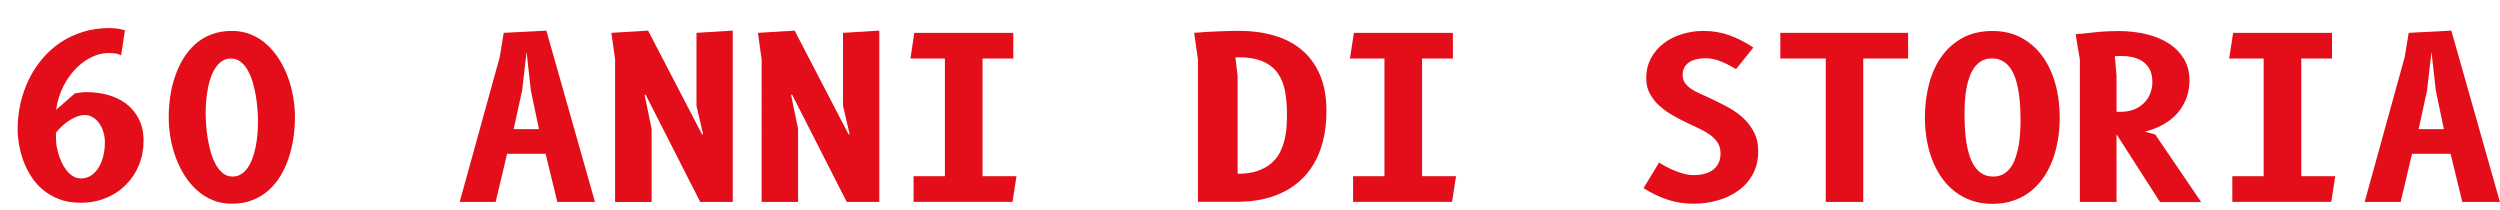 <?xml version="1.0" encoding="utf-8"?>
<!-- Generator: Adobe Illustrator 26.3.1, SVG Export Plug-In . SVG Version: 6.00 Build 0)  -->
<svg version="1.1" id="Livello_1" xmlns="http://www.w3.org/2000/svg" xmlns:xlink="http://www.w3.org/1999/xlink" x="0px" y="0px"
	 viewBox="0 0 3349 281" style="enable-background:new 0 0 3349 281;" xml:space="preserve">
<style type="text/css">
	.st0{display:none;fill:#E30E19;}
	.st1{fill:#E30E19;}
</style>
<g>
	<path class="st0" d="M98,112.6c2.4-0.6,5.1-1.1,7.9-1.4c2.9-0.4,6.1-0.5,9.6-0.5c11.7,0,22.1,1.7,31.3,5.1s17,8.1,23.4,14
		s11.3,12.9,14.6,20.8c3.4,7.9,5.1,16.4,5.1,25.4c0,10.3-2.1,19.8-6.2,28.5c-4.1,8.7-9.7,16.6-16.8,23.6s-15.4,13.1-24.8,18.4
		c-9.5,5.3-19.6,9.7-30.3,13.3s-21.8,6.3-33.1,8.1c-11.4,1.8-22.5,2.7-33.4,2.7v-34.1c7.1-0.2,14.5-1,22-2.4s14.8-3.3,21.8-5.7
		s13.7-5.3,19.9-8.8c6.2-3.4,11.7-7.2,16.4-11.4c4.7-4.2,8.4-8.7,11.1-13.6c2.7-4.9,4.1-10,4.1-15.5c0-4.1-0.7-8.2-2.1-12.1
		c-1.4-3.9-3.4-7.4-6-10.4s-5.6-5.5-9.1-7.3c-3.5-1.9-7.5-2.8-11.8-2.8c-3.9,0-7.5,0.3-10.8,0.9c-3.3,0.6-6.3,1.4-9,2.3
		c-2.7,1-5.1,2-7.2,3.1s-3.9,2.2-5.4,3.2h-34V44H176v30.2H98V112.6z"/>
	<path class="st1" d="M310.5,272.9c-9.4,0-18-1.6-25.8-4.9c-7.9-3.3-14.9-7.7-21.1-13.4c-6.2-5.6-11.7-12.2-16.5-19.8
		c-4.7-7.5-8.7-15.6-11.8-24.2c-3.1-8.6-5.5-17.4-7-26.6c-1.6-9.2-2.3-18.1-2.3-26.9c0-9.1,0.7-18.2,2-27.4s3.4-18.1,6.3-26.7
		c2.9-8.6,6.5-16.6,11-24.1c4.5-7.4,9.8-14,16.1-19.6c6.2-5.6,13.4-10,21.6-13.1c8.2-3.2,17.4-4.8,27.6-4.8c9.4,0,18,1.6,25.8,4.9
		c7.9,3.3,14.9,7.7,21.1,13.4c6.2,5.6,11.7,12.2,16.5,19.8c4.7,7.6,8.7,15.6,11.8,24.2c3.1,8.6,5.5,17.4,7,26.6
		c1.6,9.2,2.3,18.1,2.3,26.9c0,9.1-0.7,18.2-2,27.4c-1.4,9.2-3.4,18.1-6.3,26.7c-2.8,8.6-6.5,16.6-10.9,24.1
		c-4.5,7.5-9.9,14-16.2,19.6c-6.3,5.6-13.5,10-21.7,13.1C329.8,271.4,320.7,272.9,310.5,272.9z M275.5,151.1
		c0,5.1,0.2,10.8,0.7,17.1c0.5,6.2,1.2,12.5,2.3,18.8c1.1,6.3,2.5,12.4,4.3,18.3c1.8,5.9,4.1,11.2,6.7,15.9
		c2.7,4.6,5.8,8.3,9.4,11.1s7.9,4.2,12.7,4.2c4.2,0,8-1,11.3-3.1s6.2-4.9,8.8-8.5c2.5-3.6,4.7-7.8,6.4-12.5
		c1.8-4.8,3.2-9.9,4.3-15.3c1.1-5.4,1.9-11,2.4-16.7s0.8-11.3,0.8-16.8c0-5.1-0.2-10.8-0.7-17.1c-0.5-6.2-1.2-12.5-2.3-18.8
		c-1.1-6.3-2.5-12.4-4.3-18.3s-4.1-11.2-6.7-15.8c-2.7-4.6-5.8-8.3-9.5-11c-3.7-2.8-7.9-4.2-12.8-4.2c-4.2,0-8,1-11.3,3.1
		s-6.2,4.9-8.8,8.5c-2.5,3.6-4.7,7.8-6.4,12.5c-1.8,4.8-3.2,9.9-4.2,15.3c-1.1,5.4-1.8,10.9-2.3,16.7
		C275.7,140.1,275.5,145.6,275.5,151.1z"/>
	<path class="st1" d="M615.8,270.5l53.6-193.9l5.4-32.6l57.1-3L797,270.5h-50.4L730.9,206h-51.6L664,270.5H615.8z M705.4,69.5
		l-5.9,51.5l-11.4,52H722l-10.9-52L705.4,69.5z"/>
	<path class="st1" d="M938,270.5l-73-143.4h-1.5l9.4,45.5v98H824V79.8L819,44l49.2-3l72.2,138.9h1.5l-8.9-38.1V44l48.6-3v229.5H938z
		"/>
	<path class="st1" d="M1134.3,270.5L1061.2,127h-1.5l9.4,45.5v98h-48.8V79.8l-5-35.8l49.2-3l72.2,138.9h1.5l-8.9-38.1V44l48.6-3
		v229.5H1134.3z"/>
	<path class="st1" d="M1224.8,44h132.6v34.4h-41.2V236h45.5l-5.3,34.4h-132.6V236h42V78.4h-46.2L1224.8,44z"/>
	<path class="st1" d="M1599.7,44c4.9-0.5,10.2-0.9,15.7-1.2s11-0.6,16.4-0.8s10.5-0.4,15.3-0.5s8.8-0.2,12.2-0.2
		c16.9,0,32.5,2,46.9,6.1c14.3,4.1,26.8,10.4,37.2,19.1c10.5,8.7,18.7,19.8,24.6,33.3s8.9,29.8,8.9,48.7c0,14.6-1.5,27.8-4.4,39.5
		s-7,22.1-12.3,31.1s-11.6,16.8-19,23.3c-7.3,6.5-15.4,11.8-24.2,15.9c-8.8,4.1-18.2,7.2-28.2,9.1c-10,2-20.2,2.9-30.8,2.9h-53.2V80
		L1599.7,44z M1657.9,101.3v131.5c10.6,0,19.5-1.3,26.9-3.9c7.3-2.6,13.5-6,18.4-10.3s8.8-9.2,11.5-14.7s4.8-11.2,6.2-17.1
		c1.4-5.9,2.3-11.8,2.6-17.6c0.3-5.8,0.5-11.2,0.5-16.2c0-11.3-0.9-21.6-2.6-31c-1.8-9.4-5.1-17.4-9.9-24.2
		c-4.8-6.7-11.5-12-20.1-15.6c-8.6-3.7-19.6-5.5-33.2-5.5c-0.3,0-0.6,0-1,0.1s-0.7,0.1-1.1,0.1h-1.2L1657.9,101.3z"/>
	<path class="st1" d="M1813.7,44h132.6v34.4H1905V236h45.5l-5.3,34.4h-132.6V236h42V78.4h-46.2L1813.7,44z"/>
	<path class="st1" d="M2325.6,92.6c-4.6-2.7-8.8-5-12.6-6.9s-7.3-3.3-10.5-4.5c-3.2-1.1-6.3-1.9-9.1-2.4c-2.9-0.5-5.7-0.8-8.5-0.8
		c-3.7,0-7.4,0.4-11.1,1.1c-3.7,0.7-7,1.9-9.9,3.6s-5.3,4-7.1,6.9s-2.7,6.5-2.7,10.9c0,4.1,1,7.7,3.1,10.6c2.1,3,4.8,5.6,8.2,7.9
		s7.2,4.4,11.5,6.3s8.6,3.9,13.1,5.9c7.5,3.5,15.2,7.3,23,11.4c7.8,4.1,14.7,8.9,21,14.4c6.2,5.5,11.3,12,15.3,19.4s6,16.1,6,26.2
		c0,11.7-2.4,21.9-7.2,30.7s-11.2,16.1-19.3,21.9c-8,5.8-17.2,10.2-27.6,13.2c-10.4,3-21.2,4.5-32.2,4.5c-12.7,0-24.4-1.8-35.1-5.4
		s-21.5-8.7-32.2-15.5l20.8-34.3c2.7,1.8,5.9,3.7,9.7,5.7c3.7,2,7.7,3.9,11.9,5.5c4.2,1.7,8.4,3,12.6,4.1c4.2,1.1,8.3,1.6,12.1,1.6
		c4.4,0,8.8-0.5,13.1-1.4c4.3-1,8.2-2.6,11.6-4.8c3.4-2.3,6.1-5.3,8.2-9c2.1-3.7,3.1-8.4,3.1-14c0-5.4-1.2-10.1-3.7-14
		s-5.7-7.4-9.7-10.3c-4-3-8.5-5.7-13.5-8.1c-5-2.4-10.1-4.8-15.3-7.2c-7.2-3.4-14.3-7-21.1-10.9c-6.8-3.8-13-8.2-18.3-13
		c-5.4-4.8-9.7-10.3-13-16.3s-4.9-13-4.9-20.8c0-10.2,2.2-19.2,6.5-27.1s10.1-14.5,17.2-19.9c7.1-5.4,15.3-9.5,24.5-12.2
		c9.2-2.8,18.6-4.2,28.2-4.2c11.9,0,23.2,1.8,34,5.5s21.8,9.3,33.1,16.8L2325.6,92.6z"/>
	<path class="st1" d="M2445.8,270.5V78.4h-60.9V44h171.2v34.4H2496v192.1H2445.8z"/>
	<path class="st1" d="M2669.2,273.1c-9.9,0-19-1.4-27.3-4.2c-8.3-2.8-15.8-6.7-22.5-11.8c-6.7-5.1-12.6-11.1-17.7-18.2
		c-5.1-7-9.3-14.9-12.8-23.5c-3.4-8.6-6-17.8-7.7-27.6s-2.6-20-2.6-30.6c0-15.8,1.9-30.8,5.6-44.8c3.7-14.1,9.3-26.4,16.8-36.8
		c7.5-10.5,16.9-18.8,28.2-24.9s24.6-9.2,39.8-9.2c14.8,0,27.8,3.1,39,9.2s20.6,14.4,28.2,24.9c7.6,10.5,13.3,22.8,17.2,36.8
		c3.9,14.1,5.8,29,5.8,44.8c0,10.6-0.8,20.8-2.5,30.6s-4.2,19-7.5,27.6s-7.5,16.4-12.5,23.5c-5,7-10.8,13.1-17.5,18.2
		c-6.7,5.1-14.2,9-22.7,11.8C2688.5,271.7,2679.3,273.1,2669.2,273.1z M2706.7,161.7c0-6.2-0.2-12.6-0.5-19.2
		c-0.4-6.5-1-12.9-2-19.1c-1-6.2-2.3-12-4.1-17.5s-4.1-10.3-6.9-14.4c-2.9-4.1-6.3-7.4-10.4-9.7c-4.1-2.4-8.9-3.5-14.4-3.5
		c-5.2,0-9.8,1.1-13.6,3.2c-3.8,2.2-7.1,5.1-9.8,8.8c-2.7,3.7-5,8-6.7,12.8c-1.8,4.9-3.1,10.1-4.1,15.6s-1.6,11.1-2,16.9
		s-0.5,11.4-0.5,16.8c0,6.3,0.2,12.8,0.5,19.4c0.4,6.6,1,13,2,19.3c1,6.2,2.4,12.1,4.2,17.6s4.1,10.3,6.9,14.4
		c2.8,4.1,6.3,7.4,10.3,9.8c4.1,2.4,8.9,3.6,14.4,3.6c5.2,0,9.8-1.1,13.6-3.2c3.8-2.2,7.1-5.1,9.8-8.9c2.7-3.8,4.9-8.1,6.6-13.1
		c1.7-4.9,3.1-10.2,4.1-15.7s1.7-11.2,2-17C2706.5,172.7,2706.7,167.1,2706.7,161.7z"/>
	<path class="st1" d="M2835.3,179.9v90.6h-49.1V80l-5.7-34.1c9.1-1,18.6-2,28.6-2.9c10-1,19.6-1.4,28.6-1.4c13.7,0,26.3,1.4,38,4.3
		c11.6,2.9,21.7,7.1,30.2,12.7s15.1,12.5,19.9,20.7c4.8,8.2,7.2,17.6,7.2,28.2c0,9-1.4,17.1-4.3,24.5c-2.9,7.4-6.9,14-12.1,19.9
		c-5.2,5.8-11.5,10.8-18.8,14.9c-7.3,4.1-15.6,7.3-24.6,9.7l13.9,3.6l61.6,90.6h-55.1L2835.3,179.9z M2835.3,101.3v48.5h5.4
		c6.8,0,12.9-1.1,18.2-3.2c5.3-2.2,9.7-5.1,13.4-8.8c3.6-3.7,6.4-8,8.2-12.8c1.9-4.9,2.8-10,2.8-15.3c0-7-1.3-12.8-3.9-17.4
		c-2.6-4.5-6-8.1-10-10.6s-8.6-4.3-13.6-5.3s-9.8-1.4-14.4-1.4c-1.6,0-3.1,0-4.5,0.1s-2.7,0.1-3.9,0.2L2835.3,101.3z"/>
	<path class="st1" d="M2991.5,44H3124v34.4h-41.2V236h45.5l-5.3,34.4h-132.6V236h42V78.4h-46.2L2991.5,44z"/>
	<path class="st1" d="M3167.7,270.5l53.6-193.9l5.4-32.6l57.1-3l65.1,229.5h-50.4l-15.7-64.5h-51.6l-15.3,64.5H3167.7z M3257.2,69.5
		l-5.9,51.5l-11.3,52h33.8l-10.8-52L3257.2,69.5z"/>
</g>
<g>
	<path class="st1" d="M162.2,74.1c-2.6-1.4-5.5-2.3-8.6-2.6c-3.1-0.3-5.9-0.5-8.3-0.5c-7,0-14.3,1.7-21.7,5.1
		c-7.5,3.4-14.5,8.4-21.1,14.9c-6.6,6.5-12.4,14.5-17.3,23.9c-4.9,9.5-8.3,20.2-10.1,32.3l25.2-22.1c2.7-0.5,5.4-0.9,8-1.2
		c2.6-0.3,5.1-0.5,7.4-0.5c9.9,0,19.4,1.2,28.6,3.7c9.2,2.5,17.4,6.4,24.5,11.7c7.1,5.3,12.8,12.2,17.1,20.4
		c4.3,8.3,6.4,18.2,6.4,29.8c0,11.3-2,21.9-6.1,31.9c-4.1,10-9.8,18.8-17.2,26.3c-7.4,7.5-16.2,13.5-26.6,17.8
		c-10.4,4.4-21.8,6.6-34.3,6.6c-11,0-20.7-1.6-29.1-4.9c-8.4-3.3-15.7-7.5-22-12.9c-6.3-5.3-11.5-11.4-15.8-18.3
		c-4.3-6.9-7.7-13.9-10.3-21.2c-2.6-7.3-4.4-14.5-5.6-21.6c-1.1-7.1-1.7-13.6-1.7-19.4c0-12,1.3-23.7,3.9-35.1
		c2.6-11.4,6.4-22.1,11.3-32.1c4.9-10,11-19.2,18.1-27.7c7.2-8.4,15.3-15.7,24.4-21.7c9.1-6,19.1-10.8,30.1-14.1
		c11-3.4,22.7-5,35.2-5c1.8,0,4.4,0.1,7.9,0.4c3.4,0.3,7.7,1.1,12.9,2.5L162.2,74.1z M113.4,154.1c-3.7,0-7.3,0.8-11.1,2.3
		c-3.7,1.5-7.3,3.5-10.7,5.8c-3.4,2.3-6.6,4.9-9.5,7.7c-2.9,2.8-5.3,5.4-7.2,7.9c0,2.6,0,5.1,0.1,7.2c0.1,2.2,0.2,4.3,0.3,6.3
		s0.4,3.9,0.8,5.9c0.4,1.9,0.8,4,1.4,6.1c1.2,4.8,2.8,9.3,4.8,13.6c2,4.3,4.3,8.1,6.9,11.4c2.6,3.3,5.5,5.8,8.7,7.8
		c3.2,1.9,6.7,2.9,10.4,2.9c5.5,0,10.3-1.4,14.3-4.3c4.1-2.9,7.4-6.7,10.1-11.3c2.7-4.6,4.7-9.8,5.9-15.5c1.3-5.7,1.9-11.4,1.9-17.1
		c0-5.1-0.7-9.9-2.1-14.3c-1.4-4.5-3.3-8.4-5.7-11.7c-2.4-3.3-5.3-5.9-8.7-7.8C120.9,155,117.3,154.1,113.4,154.1z"/>
</g>
</svg>
